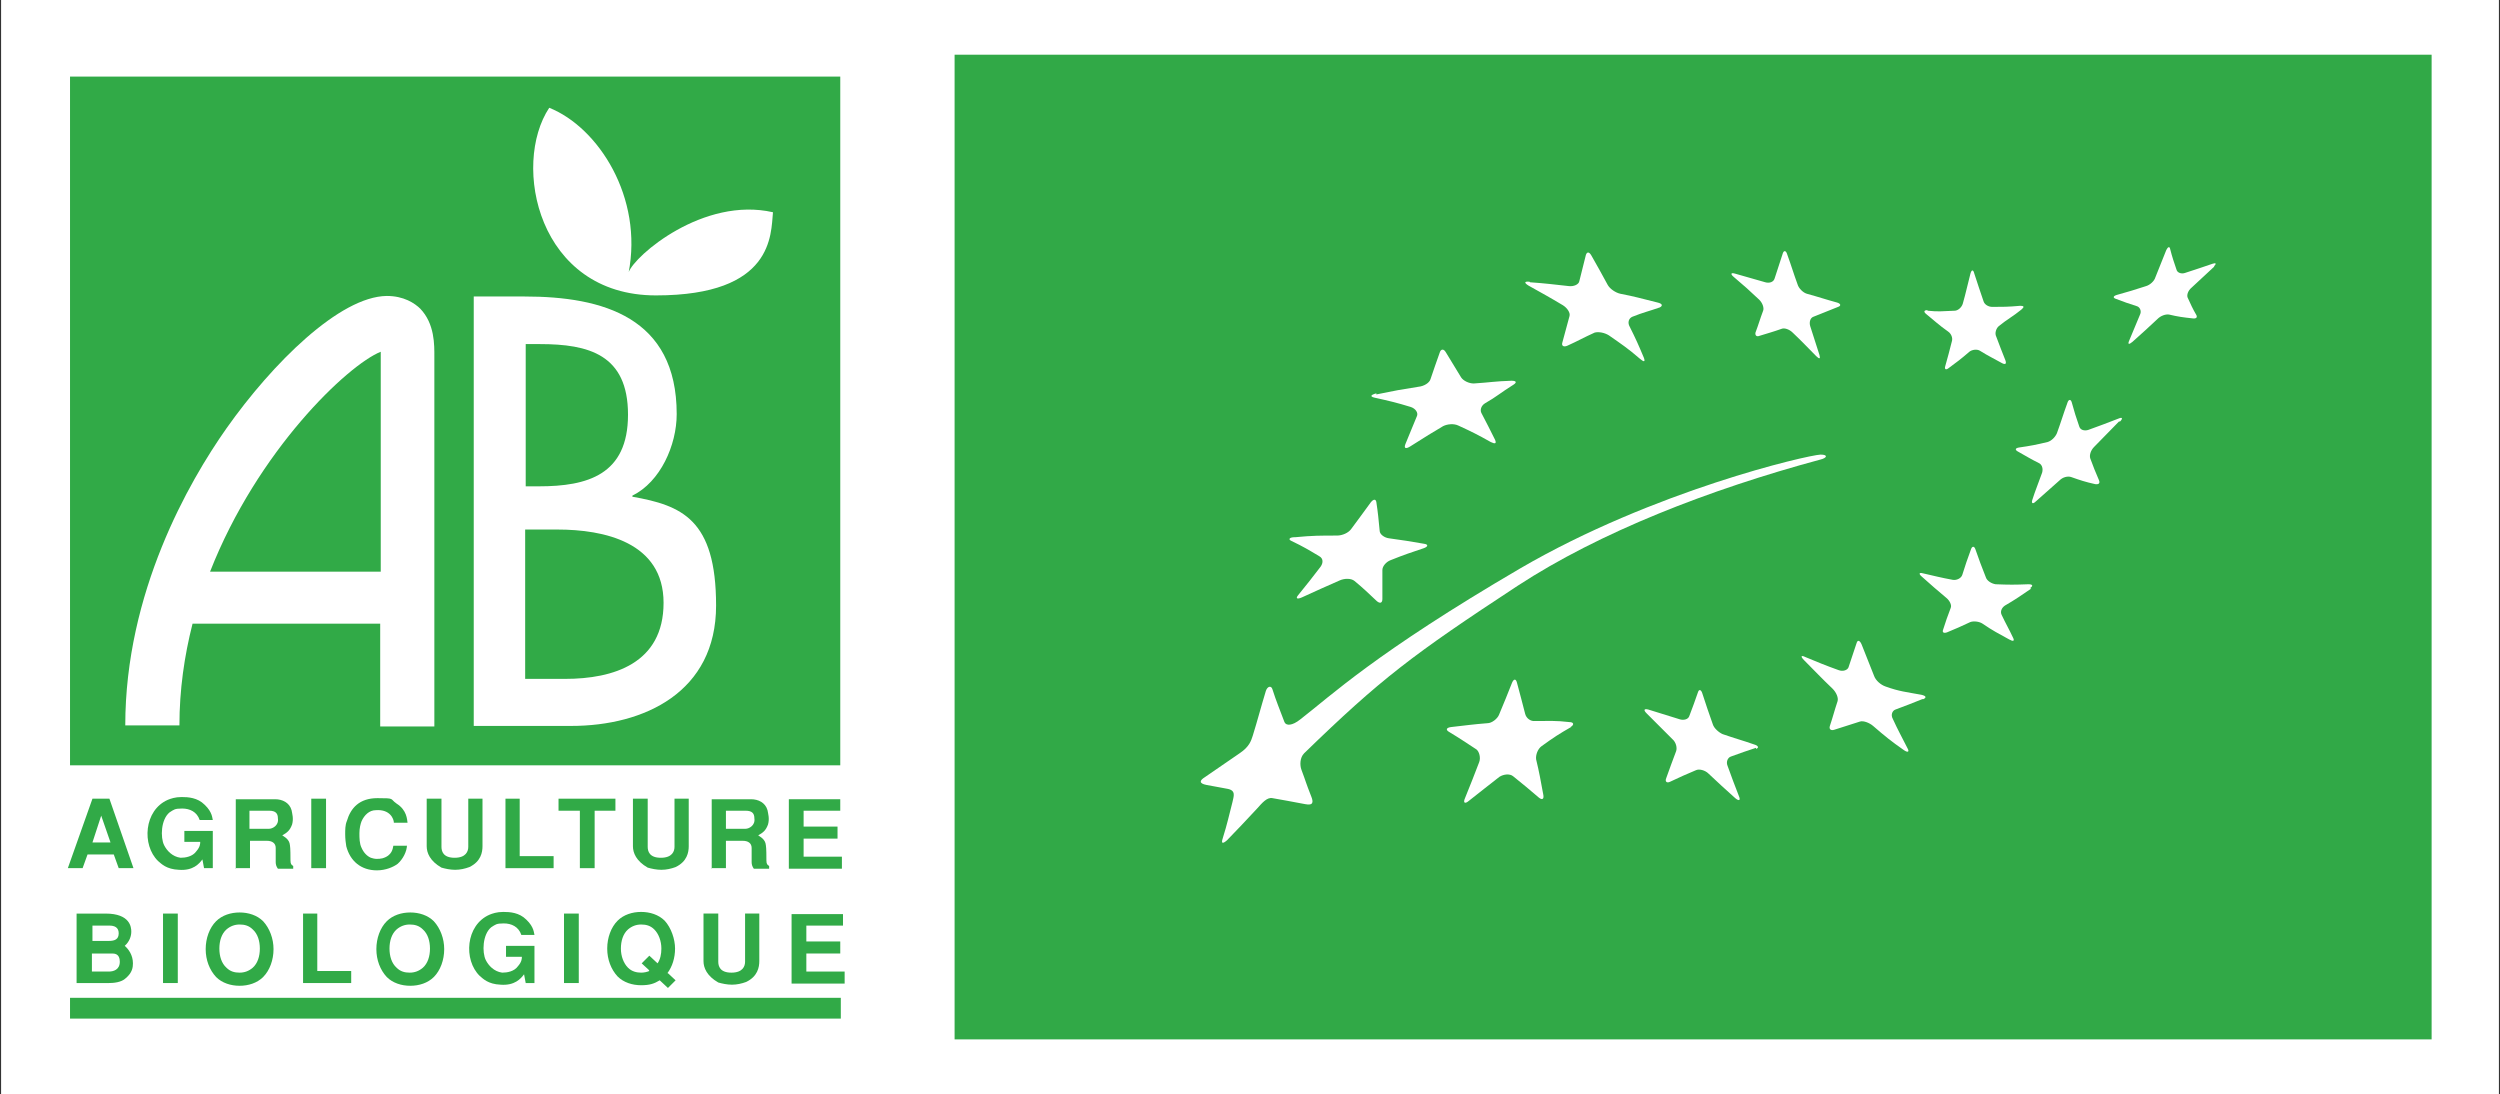 <?xml version="1.0" encoding="UTF-8"?>
<svg xmlns="http://www.w3.org/2000/svg" version="1.1" viewBox="0 0 457 200">
  <rect x="0" y="0" width="457" height="200" fill="#333333" stroke="none"/>
  <!-- Generator: Adobe Illustrator 29.2.0, SVG Export Plug-In . SVG Version: 2.1.0 Build 108)  -->
  <defs>
    <style>
      .st0 {
        fill: #31aa47;
      }

      .st1 {
        fill: #fff;
      }

      .st2 {
        fill: #31a947;
      }

      .st3 {
        fill: none;
        stroke: #31aa47;
        stroke-width: 4.2px;
      }

      .st4 {
        display: none;
      }

      .st5 {
        fill: #a3d20d;
      }
    </style>
  </defs>
  <g id="Calque_1" class="st4">
    <rect class="st5" width="300" height="200"/>
    <path class="st1" d="M116.8,46.2c3.2.3,4.8.4,7.9.8,1,0,2-.3,2.2-1,.5-2.1.8-3.2,1.4-5.3.2-.7.7-.6,1.1,0,1.4,2.4,2.1,3.6,3.4,6,.4.8,1.6,1.5,2.6,1.7,2.9.6,4,.9,7.6,1.8,1,.3,1.1.7.4,1-2.2.8-3.3,1-5.6,1.9-.7.3-1,1.2-.6,2,1.2,2.4,1.8,3.7,2.9,6.3.4.8,0,.9-.8.2-2.5-2.2-3.7-3-6.3-4.8-.9-.6-2.2-.8-2.9-.5-2.2,1-3.3,1.6-5.6,2.6-.7.3-1.2,0-1-.6.6-2.1.9-3.3,1.4-5.3.2-.7-.4-1.7-1.3-2.2-2.8-1.7-4.2-2.5-7-4-.9-.5-.8-.8.2-.8"/>
    <path class="st1" d="M85.6,69c3.8-.8,5-1,8.6-1.5,1.1-.2,2.2-.8,2.4-1.5.8-2.2,1.2-3.3,1.9-5.5.3-.7.8-.7,1.2,0,1.2,2,1.9,3.1,3.1,5.2.4.7,1.6,1.3,2.6,1.2,3.4-.2,4.2-.4,7.6-.6,1,0,1.1.3.4.8-2.6,1.7-3.4,2.4-5.8,3.8-.7.5-1.1,1.3-.7,2,1.1,2.1,1.7,3.2,2.8,5.4.4.7,0,.9-.9.4-2.6-1.5-3.9-2.1-6.5-3.3-.9-.4-2.3-.3-3.1,0-2.5,1.5-3.3,2-6.6,4.1-.9.6-1.4.5-1-.4,1.1-2.8,1.4-3.4,2.3-5.6.3-.7-.3-1.6-1.2-1.9-2.9-.9-4.4-1.3-7.4-1.9-1-.2-.8-.6.3-.8"/>
    <path class="st1" d="M69.1,98c3.5-.3,5.2-.4,8.4-.4s2.3-.6,2.9-1.3c1.6-2.2,2.4-3.3,4-5.5.5-.7,1-.7,1.1,0,.3,2.3.4,3.4.7,5.7,0,.7.9,1.4,1.9,1.6,3.3.5,3.8.5,7.1,1.2.9.2.9.6,0,.9-2.7.9-4,1.4-6.8,2.4-.9.3-1.7,1.3-1.7,2v5.9c0,.8-.5,1-1.1.4-1.8-1.7-2.7-2.5-4.5-4.1-.6-.5-2-.6-2.9-.2-3,1.3-4.6,2-7.7,3.5-1,.5-1.4.3-.8-.5,1.8-2.3,2.8-3.5,4.6-5.7.6-.7.5-1.7-.2-2.2-2.2-1.3-3.3-2-5.7-3.1-.8-.4-.5-.7.6-.8"/>
    <path class="st1" d="M125.1,136.6c-2.3,1.3-3.5,2.2-6,3.9-.8.6-1.3,1.8-1.1,2.6.6,2.7.9,4.1,1.5,7.1.2,1-.2,1.3-.9.7-2.1-1.8-3.1-2.6-5.2-4.3-.7-.5-1.9-.5-2.7.2-2.5,1.9-3.7,2.9-6.2,4.9-.8.7-1.2.4-.8-.6,1.2-3,1.8-4.5,2.9-7.3.4-.9,0-2.1-.6-2.6-2.2-1.5-3.3-2.2-5.5-3.5-.7-.4-.5-.9.4-1,2.9-.4,4.4-.5,7.3-.8.9,0,2-.8,2.3-1.7,1.1-2.7,1.7-4,2.7-6.6.3-.8.8-.8,1,0,.7,2.5,1,3.7,1.7,6.3.2.8,1.1,1.5,2,1.5,2.8,0,4.2-.1,7,.2.9,0,1,.6.2,1"/>
    <path class="st1" d="M162.8,140.8c-2,.7-3,1-5.1,1.8-.7.2-1,1.1-.7,1.9.9,2.5,1.4,3.7,2.3,6.2.3.8,0,1-.8.3-2.2-2-3.3-3-5.4-5-.7-.7-1.8-1-2.5-.7-2.1.9-3.1,1.3-5.3,2.3-.7.3-1.1,0-.8-.8.8-2.3,1.2-3.3,2-5.5.3-.7,0-1.8-.8-2.5l-5.2-5.2c-.7-.7-.5-1,.3-.8,2.6.8,3.8,1.2,6.4,2,.8.3,1.7,0,1.9-.7.7-2,1.1-3,1.8-4.9.2-.6.6-.5.9.3.8,2.5,1.2,3.7,2.1,6.2.3.8,1.2,1.7,2,2,2.6.8,3.8,1.3,6.4,2.1.8.3,1,.7.3.9"/>
    <path class="st1" d="M196.6,130.8c-2.3.9-3.3,1.3-5.5,2.2-.7.3-1,1.1-.6,1.9,1.2,2.4,1.7,3.6,3,5.9.4.8,0,.9-.8.3-2.6-1.8-3.8-2.7-6.2-4.9-.8-.7-2-1.1-2.7-.9-2.1.7-3.1,1-5.2,1.7-.7.2-1.1-.1-.9-.8.6-2,.9-3,1.6-5,.2-.7-.3-1.8-1-2.5-2.3-2.3-3.5-3.4-5.7-5.7-.7-.8-.6-1.1.2-.7,2.7,1.1,4,1.6,6.7,2.7.9.3,1.8,0,2-.5.6-2,1-3,1.7-5,.2-.6.6-.5,1,.4,1,2.6,1.5,3.9,2.6,6.5.3.8,1.4,1.8,2.3,2.1,2.8.9,4.3,1.1,7.2,1.7.9.2,1.1.6.4.8"/>
    <path class="st1" d="M218.6,108.4c-2.1,1.5-3.2,2.2-5.3,3.5-.7.4-1,1.3-.7,1.9.9,1.9,1.4,2.8,2.4,4.7.3.6,0,.8-.7.4-2.2-1.2-3.3-1.8-5.4-3.2-.7-.5-1.8-.6-2.4-.3-1.9.9-2.9,1.3-4.8,2.1-.6.3-1,0-.8-.6.6-1.7.9-2.6,1.5-4.4.2-.6-.2-1.5-.8-2-2.1-1.6-3.1-2.6-5-4.3-.6-.6-.5-.9.2-.7,2.4.6,3.6.9,6.1,1.3.8,0,1.7-.3,1.9-1,.7-2.1,1-3.1,1.8-5.2.2-.7.6-.6.9,0,.8,2.3,1.3,3.4,2.1,5.6.3.7,1.2,1.4,2,1.4,2.6,0,3.9,0,6.7,0,.9,0,1,.3.3.8"/>
    <path class="st1" d="M236.5,74.4c-2.1,2.2-3.1,3.2-5.2,5.3-.7.7-1,1.7-.8,2.3.7,1.8,1.1,2.7,1.8,4.4.2.6,0,.9-.8.7-2-.5-3-.8-4.9-1.5-.6-.2-1.7,0-2.3.7-2,1.8-3,2.7-4.8,4.3-.6.5-.9.4-.7-.3.7-2.1,1.2-3.3,2-5.5.3-.7,0-1.6-.6-1.9-1.8-.9-2.7-1.4-4.5-2.4-.6-.3-.4-.7.3-.8,2.3-.4,3.4-.6,5.8-1.2.8-.2,1.6-1,1.9-1.8.8-2.4,1.3-3.6,2.1-6.1.3-.8.7-.9.9-.3.6,2.1.9,3.1,1.5,5,.2.6,1,.9,1.8.7,2.4-.8,3.7-1.3,6.2-2.4.8-.3.9,0,.3.7"/>
    <path class="st1" d="M197.6,52c2.1.2,2.9,0,5.4,0,.7,0,1.5-.6,1.7-1.4.6-2.3.9-3.6,1.6-6.1.2-.8.6-.9.8,0,.7,2.3,1.1,3.4,1.8,5.6.2.7,1,1.1,1.8,1.1,2,0,3.2,0,5.7-.2.7,0,.9.3.3.8-1.8,1.4-2.8,1.9-4.5,3.3-.6.5-.8,1.5-.6,2.2.7,2,1.1,3,1.9,4.9.3.6,0,.9-.6.6-1.8-1-2.7-1.5-4.5-2.6-.6-.4-1.5-.3-2.1.2-1.7,1.4-2.5,2.1-4.2,3.4-.5.4-.8.2-.7-.5.5-1.9.8-2.9,1.4-5,.2-.7-.2-1.5-.7-2-1.9-1.3-2.7-2.1-4.5-3.6-.6-.5-.5-.8.2-.8"/>
    <path class="st1" d="M158.4,44.4c2.5.7,3.7,1.1,6.2,1.8.8.2,1.6,0,1.8-.7.7-2,1-3,1.7-5.1.2-.7.6-.6.9.2.8,2.5,1.3,3.7,2.1,6.1.3.8,1.1,1.6,1.9,1.9,2.5.7,3.7,1.1,6.2,1.8.8.2.9.6.3.9-2,.8-3,1.2-4.9,2-.6.2-.9,1.1-.7,1.8.7,2.4,1.1,3.5,1.8,5.8.2.8,0,.9-.7.2-1.9-1.9-2.8-2.9-4.7-4.8-.6-.6-1.7-1-2.3-.8-1.9.6-2.8.9-4.6,1.5-.6.2-.9,0-.7-.7.6-1.7.9-2.6,1.6-4.4.2-.6-.2-1.6-.8-2.2-2-1.9-3.1-2.8-5.2-4.7-.7-.6-.6-.9.2-.7"/>
    <path class="st1" d="M255.9,43c-1.8,1.6-2.8,2.5-4.7,4.3-.6.6-1,1.5-.8,1.9.7,1.5,1,2.2,1.7,3.6.2.4,0,.8-.7.7-1.9-.2-2.9-.4-4.8-.8-.6,0-1.7.3-2.3.9-2,1.9-3,2.8-5.1,4.7-.7.6-1,.5-.7-.2.9-2.1,1.4-3.2,2.2-5.4.3-.7,0-1.4-.5-1.6-1.8-.6-2.7-.9-4.5-1.6-.6-.2-.4-.6.4-.8,2.4-.7,3.5-1,5.9-1.8.8-.2,1.6-1,1.9-1.7.9-2.2,1.3-3.3,2.2-5.5.3-.7.7-.8.8-.2.5,1.8.8,2.7,1.3,4.3.2.5.9.8,1.7.5,2.3-.8,3.5-1.1,5.7-1.9.7-.2.8,0,.2.5"/>
    <path class="st1" d="M175.9,82.2c1.3-.4,1.5-1,0-.9-2.7,0-33.9,7.3-61,23.1-29.5,17.2-38.4,25.7-44.7,30.6-1.7,1.3-2.9,1.3-3.2.5-1-2.7-1.6-4.2-2.5-6.7-.2-.8-1-.7-1.3.4-1.1,3.6-1.6,5.9-2.7,9.1-.3,1.1-.7,2.2-2.7,3.6-3.9,2.7-4.7,3.2-7.1,4.9-.9.6-1.3,1.2.4,1.6,1.7.3,2,.4,4.3.8,1.8.3,1.2,1.6,1,2.6-.7,3-1.1,4.3-2,7.4-.3,1,0,1.2.9.3,2.6-2.7,3.4-3.6,6.1-6.4,1-1.1,2-2.3,3.1-2.1,2.7.5,3,.6,6.7,1.3,1.7.3,1.6-.4,1.2-1.5-1.3-3.2-1-2.7-2-5.4-.3-.9-.4-2.4.6-3.4,15.5-15.1,21.9-20,43.3-33.9,16.7-10.9,38.9-19.6,61.6-25.7"/>
    <rect class="st1" x="-169.9" y="-.3" width="165.7" height="200"/>
    <line class="st3" x1="-165.4" y1="193.4" x2="-8.8" y2="193.4"/>
    <path class="st0" d="M-159.1,154.2l1.9,5.5h-3.7l1.8-5.5ZM-157.4,150.9h-3.4l-5,14.1h3l1-2.8h5.3l1,2.8h3l-4.9-14.1Z"/>
    <path class="st0" d="M-142.2,157.4h5.8v7.6h-1.8l-.4-1.8c-.7.9-1.9,2.3-4.7,2.1-2.6-.1-3.5-1.2-4.2-1.8-3.3-3.2-2.9-10.4,1.9-12.4.6-.3,1.5-.5,2.7-.5s3.2.1,4.7,1.5c1.6,1.6,1.6,2.9,1.6,3.2h-2.7c-.5-1.7-2-2.3-3.5-2.3s-1.7.3-2.5.8c-1.8,1.5-1.9,5.1-1.1,6.7.6,1.2,1.6,2.4,3.3,2.5,1,0,2.4-.2,3.3-1.3.8-.9.8-1.6.8-1.9h-3.3v-2.4Z"/>
    <path class="st0" d="M-128.9,153.3h4c1.3,0,1.8.6,1.8,1.6.2,1.4-1.1,2.1-1.7,2.1h-4v-3.7ZM-131.8,164.9h3v-5.6h3.5c1,0,1.7.5,1.8,1.4,0,1,0,2.1,0,2.8,0,.5.2.9.4,1.3h3.2v-.5c-.3-.2-.6-.4-.6-1.2,0-.7,0-2.6-.1-3.1-.2-1.3-1.1-1.6-1.6-2,1-.6,1.6-1,1.9-2.2.4-1.2,0-2.2-.1-2.8-.4-1.5-1.9-2.2-3.3-2.2h-8v14.1Z"/>
    <path class="st0" d="M-113.4,164.9h-3v-14.1h3v14.1Z"/>
    <path class="st0" d="M-96.9,160.1c0,1.4-.8,3-1.9,3.9-.8.7-2.5,1.3-4.2,1.4-3.2,0-5.4-1.9-6.2-4.9-.2-.7-.3-1.5-.3-2.5s0-1.9.3-2.7c.8-2.6,2.5-4.7,6.3-4.7s2.5.1,3.9,1.1c2.1,1.4,2.2,3.2,2.2,3.9h-2.8c0-.8-.7-2.8-3.6-2.6-1.3,0-2.4,1-2.9,2.2-.2.5-.4,1.4-.5,2.4,0,1,0,2.1.5,3,.5,1,1.1,1.6,1.9,2,.4.2.7.2,1.2.2.4,0,.8,0,1.2-.2,2-.6,2.1-2,2.2-2.6h2.8Z"/>
    <path class="st0" d="M-81.6,150.9v9.7c0,1.2-.3,3.1-2.7,4.2-.9.4-1.9.6-2.9.6s-2-.2-2.8-.5c-2.4-1.3-3-3-3-4.3v-9.7h3v9.7c0,.9.3,2.3,2.7,2.3s2.8-1.4,2.8-2.3v-9.7h3Z"/>
    <path class="st0" d="M-74.1,150.9v11.7h6.9v2.4h-9.8v-14.1h3Z"/>
    <path class="st0" d="M-54.6,150.9v2.4h-4.2v11.7h-3v-11.7h-4.4v-2.4h11.5Z"/>
    <path class="st0" d="M-39.8,150.9v9.7c0,1.2-.3,3.1-2.7,4.2-.9.4-1.9.6-2.9.6s-2-.2-2.8-.5c-2.4-1.3-3-3-3-4.3v-9.7h3v9.7c0,.9.3,2.3,2.7,2.3s2.8-1.4,2.8-2.3v-9.7h3Z"/>
    <path class="st0" d="M-32.2,153.3h4c1.3,0,1.8.6,1.8,1.6.2,1.4-1.1,2.1-1.7,2.1h-4v-3.7ZM-35.2,164.9h3v-5.6h3.5c1,0,1.7.5,1.8,1.4,0,1,0,2.1,0,2.8,0,.5.2.9.4,1.3h3.2v-.5c-.3-.2-.6-.4-.6-1.2,0-.7,0-2.6-.1-3.1-.2-1.3-1.1-1.6-1.6-2,1-.6,1.6-1,1.9-2.2.4-1.2,0-2.2-.1-2.8-.4-1.5-1.9-2.2-3.3-2.2h-8v14.1Z"/>
    <path class="st0" d="M-8.9,150.9v2.4h-7.4v3.2h6.9v2.4h-6.9v3.6h7.8v2.4h-10.7v-14.1h10.4Z"/>
    <path class="st0" d="M-161,176.6h3.5c1,0,1.8.4,1.8,1.6s-.7,1.6-2,1.6h-3.4v-3.2ZM-163.9,188.3h6.5c.9,0,2.5-.1,3.5-1,1.3-1.1,1.5-2.2,1.5-3,0-1.7-.9-2.9-1.7-3.5,1-.8,1.4-2.1,1.4-2.9s-.3-3.7-5.2-3.7h-5.9v14.1ZM-161,182.2h4c.6,0,1.7,0,1.7,1.7s-1.3,2-2.2,2h-3.5v-3.6Z"/>
    <path class="st0" d="M-143.5,188.3h-3v-14.1h3v14.1Z"/>
    <path class="st0" d="M-130.9,186.2c-.9,0-1.9-.3-2.6-.9-.9-.8-1.4-2.4-1.4-3.9,0-1.5.5-3,1.4-3.9.7-.7,1.7-.9,2.6-.9s1.9.3,2.6.9c.9.8,1.4,2.4,1.4,3.9,0,1.5-.5,3-1.4,3.9-.7.7-1.7.9-2.6.9ZM-124,181.3c0-2.1-.8-4.2-2.1-5.6-1.2-1.2-3-1.8-4.8-1.8s-3.6.5-4.8,1.8c-1.3,1.4-2.1,3.5-2.1,5.6s.8,4.2,2.1,5.6c1.2,1.2,3,1.8,4.8,1.8s3.6-.5,4.8-1.8c1.3-1.4,2.1-3.5,2.1-5.6Z"/>
    <path class="st0" d="M-115.2,174.2v11.7h6.9v2.4h-9.8v-14.1h3Z"/>
    <path class="st0" d="M-96.4,186.2c-.9,0-1.9-.3-2.6-.9-.9-.8-1.4-2.4-1.4-3.9,0-1.5.5-3,1.4-3.9.7-.7,1.7-.9,2.6-.9s1.9.3,2.6.9c.9.8,1.4,2.4,1.4,3.9,0,1.5-.5,3-1.4,3.9-.7.7-1.7.9-2.6.9ZM-89.4,181.3c0-2.1-.8-4.2-2.1-5.6-1.2-1.2-3-1.8-4.8-1.8s-3.6.5-4.8,1.8c-1.3,1.4-2.1,3.5-2.1,5.6s.8,4.2,2.1,5.6c1.2,1.2,3,1.8,4.8,1.8s3.6-.5,4.8-1.8c1.3-1.4,2.1-3.5,2.1-5.6Z"/>
    <path class="st0" d="M-76.9,180.7h5.8v7.6h-1.8l-.4-1.8c-.7.9-1.9,2.3-4.7,2.1-2.6-.1-3.5-1.2-4.2-1.8-3.3-3.2-2.9-10.4,2-12.4.6-.3,1.5-.5,2.7-.5s3.2.1,4.7,1.5c1.6,1.6,1.6,2.9,1.6,3.2h-2.7c-.5-1.7-2-2.3-3.5-2.3s-1.7.3-2.5.8c-1.8,1.5-1.9,5.1-1.1,6.7.6,1.2,1.6,2.4,3.3,2.5,1,0,2.4-.3,3.3-1.3.8-.9.8-1.6.8-1.9h-3.3v-2.4Z"/>
    <path class="st0" d="M-62,188.3h-3v-14.1h3v14.1Z"/>
    <path class="st0" d="M-47.7,185.8c-.5.3-1.1.3-1.7.3-.9,0-1.9-.3-2.6-.9-.9-.8-1.4-2.4-1.4-3.9,0-1.5.5-3,1.4-3.9.7-.7,1.7-.9,2.6-.9s1.9.3,2.6.9c.9.8,1.4,2.4,1.4,3.9,0,1.1-.3,2.2-.8,3l-1.6-1.5-1.5,1.6,1.5,1.4ZM-44,186.3c1-1.3,1.6-3.1,1.6-5s-.8-4.2-2.1-5.6c-1.2-1.2-3-1.8-4.8-1.8s-3.6.5-4.8,1.8c-1.3,1.4-2.1,3.5-2.1,5.6s.8,4.2,2.1,5.6c1.2,1.2,3,1.8,4.8,1.8s2.6-.3,3.7-.9l1.7,1.5,1.5-1.6-1.6-1.4Z"/>
    <path class="st0" d="M-25.3,174.2v9.7c0,1.2-.3,3.1-2.7,4.2-.9.4-1.9.6-2.9.6s-2-.2-2.8-.5c-2.4-1.3-3-3-3-4.3v-9.7h3v9.7c0,.9.3,2.3,2.7,2.3s2.8-1.4,2.8-2.3v-9.7h3Z"/>
    <path class="st0" d="M-8.4,174.2v2.4h-7.4v3.2h6.9v2.4h-6.9v3.6h7.8v2.4h-10.7v-14.1h10.4Z"/>
    <rect class="st0" x="-165.4" y="4.2" width="156.5" height="139.9"/>
    <path class="st1" d="M-72.8,58.5h2.9c9.9,0,17.9,2.1,17.9,14.4s-8.2,14.6-18.2,14.6h-2.7v-29ZM-72.8,96.1h6.5c9.4,0,21.6,2.6,21.6,14.9s-10.2,15.4-20,15.4h-8.1v-30.3ZM-83.4,136.1h19.8c14.9,0,29.4-6.9,29.4-24.4s-7-20.3-17-22.2v-.2c5.7-2.8,9-10.2,9-16.6,0-19.7-15-23.9-30.9-23.9h-10.3v87.3Z"/>
    <path class="st1" d="M-94.2,51.4c-1.2-1.2-3.4-2.7-6.9-2.6-9.6.2-23.2,13.6-32.5,26.9-7.7,10.9-20.5,33.3-20.5,60.3h11c0-7.2,1-14.1,2.7-20.7h38.1v20.9h11s0-74.8,0-75.1c0-2.3.1-6.7-2.9-9.7ZM-136.9,104.7c9.7-24.7,28-42,34.7-44.6,0,.3,0,44.6,0,44.6h-34.7Z"/>
    <path class="st1" d="M-51.9,44c3-15.3-6.1-29.5-16.1-33.5-7.7,11.6-2.3,38.1,21.7,38.1s23.4-12.5,23.8-16.8c-14.2-3.2-28.1,8.7-29.3,12.2Z"/>
  </g>
  <g id="Calque_2">
    <rect class="st1" x=".2" width="456.6" height="200"/>
    <g>
      <rect class="st2" x="174.5" y="10" width="270" height="180"/>
      <path class="st1" d="M279.7,51.6c2.9.2,4.3.4,7.1.7.9.1,1.8-.3,1.9-.9.5-1.9.7-2.9,1.2-4.8.2-.6.6-.6,1,.1,1.2,2.1,1.8,3.2,3,5.4.4.7,1.4,1.4,2.3,1.6,2.6.5,3.6.8,6.8,1.6.9.2,1,.6.4.9-2,.7-3,.9-5,1.7-.7.3-.9,1.1-.5,1.8,1.1,2.2,1.6,3.3,2.6,5.7.3.8,0,.8-.7.2-2.2-1.9-3.4-2.7-5.7-4.3-.8-.5-1.9-.7-2.6-.5-2,.9-3,1.5-5,2.4-.7.3-1.1,0-.9-.6.5-1.9.8-2.9,1.3-4.8.2-.6-.4-1.5-1.2-2-2.5-1.5-3.8-2.2-6.3-3.6-.8-.5-.8-.8.2-.7"/>
      <path class="st1" d="M251.6,72.1c3.4-.7,4.5-.9,7.7-1.4,1-.1,2-.7,2.2-1.4.7-2,1-3,1.7-4.9.2-.6.7-.7,1.1,0,1.1,1.8,1.7,2.8,2.8,4.6.4.6,1.4,1.1,2.3,1.1,3.1-.2,3.8-.4,6.9-.5.9,0,1,.3.4.7-2.4,1.5-3.1,2.2-5.2,3.4-.7.4-1,1.2-.7,1.8,1,1.9,1.5,2.9,2.5,4.9.3.7,0,.8-.8.4-2.3-1.3-3.5-1.9-5.9-3-.8-.4-2-.3-2.8.1-2.2,1.3-3,1.8-6,3.7-.8.5-1.2.4-.9-.4,1-2.5,1.3-3.1,2.1-5.1.3-.6-.2-1.4-1.1-1.7-2.6-.8-3.9-1.1-6.6-1.7-.9-.2-.8-.5.3-.8"/>
      <path class="st1" d="M236.8,98.2c3.1-.3,4.6-.3,7.6-.3,1,0,2.1-.5,2.6-1.2,1.5-2,2.2-3,3.6-4.9.5-.6.9-.6,1,0,.3,2,.4,3.1.6,5.2,0,.7.9,1.3,1.7,1.4,3,.4,3.4.5,6.4,1,.8.1.8.5,0,.8-2.4.8-3.6,1.2-6.1,2.2-.8.3-1.5,1.1-1.5,1.8,0,2.1,0,3.2,0,5.3,0,.7-.4.9-1,.4-1.6-1.5-2.4-2.3-4.1-3.7-.6-.5-1.8-.5-2.7-.1-2.7,1.2-4.1,1.8-6.9,3.1-.9.4-1.2.2-.7-.4,1.7-2.1,2.5-3.1,4.1-5.2.5-.7.5-1.5-.2-1.9-2-1.2-3-1.8-5.1-2.8-.7-.3-.4-.7.6-.7"/>
      <path class="st1" d="M287.2,132.9c-2.1,1.2-3.2,1.9-5.4,3.5-.7.5-1.1,1.6-1,2.4.6,2.5.8,3.7,1.3,6.4.2.9-.2,1.1-.8.6-1.9-1.6-2.8-2.4-4.7-3.9-.6-.5-1.7-.4-2.5.1-2.2,1.7-3.3,2.6-5.6,4.4-.7.6-1.1.4-.7-.5,1.1-2.7,1.6-4,2.6-6.6.3-.8,0-1.9-.5-2.3-2-1.3-3-2-5-3.2-.7-.4-.5-.8.4-.9,2.7-.3,4-.5,6.6-.7.8,0,1.8-.8,2.1-1.5,1-2.4,1.5-3.6,2.4-5.9.3-.7.7-.8.9,0,.6,2.2.9,3.4,1.5,5.7.2.8,1,1.4,1.8,1.3,2.5,0,3.8-.1,6.3.2.8,0,.9.5.2.9"/>
      <path class="st1" d="M321,136.7c-1.8.6-2.7.9-4.6,1.6-.6.2-.9,1-.6,1.7.8,2.2,1.2,3.3,2.1,5.6.3.7,0,.9-.7.3-2-1.8-3-2.7-4.9-4.5-.6-.6-1.7-.9-2.3-.6-1.9.8-2.8,1.2-4.7,2.1-.6.3-1,0-.7-.7.7-2,1.1-3,1.8-4.9.2-.6,0-1.6-.7-2.2-1.9-1.9-2.8-2.8-4.7-4.7-.6-.6-.5-.9.3-.7,2.3.7,3.5,1.1,5.8,1.8.7.2,1.5,0,1.7-.6.7-1.8,1-2.7,1.6-4.4.2-.6.6-.4.8.3.7,2.2,1.1,3.3,1.9,5.6.2.7,1.1,1.5,1.8,1.8,2.3.8,3.5,1.1,5.8,1.9.7.2.9.6.3.8"/>
      <path class="st1" d="M351.4,127.8c-2,.8-3,1.2-4.9,1.9-.6.2-.9,1-.5,1.7,1,2.2,1.6,3.2,2.7,5.4.4.7,0,.8-.7.3-2.3-1.6-3.4-2.5-5.6-4.4-.7-.6-1.8-1-2.4-.8-1.9.6-2.8.9-4.7,1.5-.6.2-1-.1-.8-.7.6-1.8.8-2.7,1.4-4.5.2-.6-.2-1.6-.9-2.3-2.1-2-3.1-3.1-5.2-5.2-.7-.7-.6-1,.2-.6,2.4,1,3.6,1.5,6.1,2.4.8.3,1.6,0,1.8-.5.6-1.8.9-2.7,1.5-4.5.2-.6.6-.4.9.3.9,2.3,1.4,3.5,2.3,5.8.3.8,1.2,1.6,2.1,1.9,2.5.9,3.8,1,6.5,1.5.9.2,1,.5.4.8"/>
      <path class="st1" d="M371.3,107.6c-1.9,1.3-2.9,2-4.8,3.1-.6.4-.9,1.1-.6,1.7.8,1.7,1.3,2.5,2.1,4.2.3.6,0,.7-.7.3-2-1.1-3-1.6-4.9-2.9-.6-.4-1.6-.5-2.2-.3-1.7.8-2.6,1.2-4.3,1.9-.6.2-.9,0-.7-.5.5-1.6.8-2.4,1.4-4,.2-.5-.2-1.3-.8-1.8-1.8-1.5-2.7-2.3-4.5-3.9-.6-.5-.5-.8.2-.6,2.2.5,3.3.8,5.5,1.2.7.1,1.5-.3,1.7-.9.6-1.9.9-2.8,1.6-4.7.2-.6.6-.6.8,0,.7,2,1.1,3.1,1.9,5.1.2.7,1.1,1.2,1.8,1.3,2.4.1,3.5.1,6,0,.8,0,.9.3.3.7"/>
      <path class="st1" d="M387.4,77c-1.9,1.9-2.8,2.9-4.6,4.7-.6.6-.9,1.5-.7,2.1.6,1.6.9,2.4,1.6,4,.2.5,0,.8-.7.7-1.8-.4-2.7-.7-4.4-1.3-.6-.2-1.5,0-2.1.6-1.8,1.6-2.7,2.4-4.4,3.9-.5.5-.8.3-.6-.3.6-1.9,1.1-3,1.8-5,.2-.7,0-1.4-.5-1.7-1.6-.8-2.4-1.3-4-2.2-.5-.3-.4-.6.3-.7,2.1-.3,3.1-.5,5.2-1,.7-.2,1.4-.9,1.7-1.6.8-2.2,1.1-3.3,1.9-5.5.2-.7.6-.8.8-.2.5,1.8.8,2.8,1.4,4.5.2.6.9.8,1.6.6,2.2-.8,3.3-1.2,5.6-2.1.7-.3.8,0,.2.6"/>
      <path class="st1" d="M352.4,56.8c1.9.2,2.6.1,4.9,0,.6,0,1.3-.6,1.5-1.3.6-2.1.8-3.2,1.4-5.5.2-.7.5-.8.7,0,.7,2.1,1,3.1,1.7,5.1.2.6.9,1,1.6,1,1.8,0,2.9,0,5.1-.2.7,0,.8.2.2.7-1.6,1.3-2.5,1.7-4.1,3-.5.4-.8,1.3-.5,1.9.7,1.8,1,2.7,1.7,4.4.2.6,0,.8-.6.5-1.6-.9-2.5-1.3-4.1-2.3-.5-.3-1.4-.2-1.9.2-1.5,1.3-2.3,1.9-3.8,3-.5.4-.8.2-.6-.4.5-1.7.7-2.6,1.2-4.5.2-.6-.1-1.4-.7-1.8-1.7-1.2-2.4-1.9-4-3.2-.5-.4-.4-.7.2-.7"/>
      <path class="st1" d="M317.1,50c2.2.6,3.4,1,5.6,1.6.7.2,1.5,0,1.7-.7.6-1.8.9-2.7,1.5-4.6.2-.6.6-.5.8.2.8,2.2,1.1,3.3,1.9,5.5.2.7,1,1.5,1.7,1.7,2.2.6,3.3,1,5.5,1.6.7.2.8.6.2.8-1.8.7-2.7,1.1-4.5,1.8-.6.2-.8,1-.6,1.7.7,2.1,1,3.2,1.7,5.3.2.7,0,.8-.6.2-1.7-1.7-2.5-2.6-4.3-4.3-.6-.6-1.5-.9-2-.7-1.7.6-2.5.8-4.1,1.3-.5.2-.8-.1-.7-.6.6-1.6.8-2.4,1.4-4,.2-.5-.1-1.4-.7-2-1.8-1.7-2.8-2.6-4.7-4.2-.6-.5-.5-.8.2-.6"/>
      <path class="st1" d="M404.8,48.7c-1.6,1.5-2.5,2.3-4.2,3.9-.6.5-.9,1.3-.7,1.8.6,1.3.9,2,1.6,3.2.2.4,0,.7-.7.6-1.8-.2-2.6-.3-4.3-.7-.6-.1-1.5.2-2.1.8-1.8,1.7-2.7,2.5-4.6,4.2-.6.5-.9.5-.6-.2.8-1.9,1.2-2.9,2-4.8.3-.6,0-1.3-.5-1.5-1.6-.5-2.4-.8-4-1.4-.5-.2-.4-.5.3-.7,2.1-.6,3.2-.9,5.3-1.6.7-.2,1.5-.9,1.7-1.6.8-2,1.2-3,2-5,.3-.6.6-.7.7-.2.4,1.6.7,2.4,1.2,3.9.2.5.9.7,1.5.5,2.1-.7,3.1-1,5.1-1.7.6-.2.7,0,.2.5"/>
      <path class="st1" d="M332.8,84c1.2-.3,1.4-.9,0-.9-2.4.1-30.5,6.6-54.9,20.8-26.5,15.5-34.5,23.2-40.2,27.6-1.5,1.2-2.6,1.2-2.9.5-.9-2.4-1.5-3.8-2.2-6-.2-.7-.9-.6-1.2.3-1,3.3-1.5,5.3-2.4,8.2-.3.9-.6,2-2.4,3.2-3.5,2.4-4.2,2.9-6.4,4.4-.8.5-1.2,1.1.4,1.4,1.5.3,1.8.3,3.8.7,1.6.3,1.1,1.4.9,2.4-.7,2.7-.9,3.8-1.8,6.7-.3.9,0,1,.8.3,2.3-2.4,3.1-3.2,5.5-5.8.9-1,1.8-2.1,2.8-1.9,2.4.4,2.7.5,6,1.1,1.5.3,1.5-.4,1.1-1.4-1.1-2.8-.9-2.5-1.8-4.9-.3-.8-.3-2.2.5-3,14-13.6,19.8-18,39-30.6,15-9.8,35-17.6,55.4-23.1Z"/>
    </g>
    <rect class="st1" x="8.8" y="10" width="149.2" height="180"/>
    <rect class="st0" x="12.8" y="182.4" width="140.9" height="3.8"/>
    <path class="st0" d="M18.5,149.1l1.7,4.9h-3.3l1.6-4.9ZM20,146h-3.1l-4.5,12.7h2.7l.9-2.5h4.8l.9,2.5h2.7l-4.4-12.7Z"/>
    <path class="st0" d="M33.7,151.9h5.2v6.8h-1.6l-.3-1.6c-.6.8-1.7,2.1-4.3,1.9-2.3-.1-3.2-1.1-3.8-1.6-3-2.9-2.6-9.3,1.8-11.2.5-.2,1.3-.5,2.5-.5s2.9.1,4.2,1.4c1.5,1.4,1.4,2.6,1.5,2.8h-2.4c-.5-1.5-1.8-2.1-3.2-2.1s-1.5.2-2.3.7c-1.6,1.3-1.7,4.6-1,6,.5,1,1.5,2.1,3,2.3.9,0,2.2-.2,2.9-1.2.7-.8.7-1.4.7-1.7h-2.9v-2.2Z"/>
    <path class="st0" d="M45.6,148.2h3.6c1.2,0,1.6.5,1.6,1.4.2,1.3-1,1.9-1.6,1.9h-3.6v-3.3ZM43,158.7h2.7v-5h3.1c.9,0,1.6.4,1.6,1.3,0,.9,0,1.9,0,2.6,0,.4.1.8.4,1.2h2.8v-.5c-.3-.2-.5-.3-.5-1,0-.6,0-2.3-.1-2.8-.1-1.1-1-1.5-1.4-1.8.9-.5,1.4-.9,1.8-2,.3-1.1,0-2-.1-2.6-.4-1.4-1.7-2-3-2h-7.2v12.7Z"/>
    <path class="st0" d="M59.6,158.7h-2.7v-12.7h2.7v12.7Z"/>
    <path class="st0" d="M74.4,154.4c0,1.3-.8,2.7-1.7,3.5-.8.6-2.2,1.2-3.8,1.2-2.9,0-4.9-1.7-5.6-4.4-.1-.6-.2-1.4-.2-2.2s0-1.7.3-2.4c.7-2.4,2.3-4.2,5.6-4.2s2.2.1,3.5,1c1.9,1.2,1.9,2.9,2,3.5h-2.5c0-.7-.7-2.5-3.3-2.3-1.2,0-2.1.9-2.6,2-.2.5-.4,1.3-.4,2.2,0,.9,0,1.9.4,2.7.4.9,1,1.5,1.7,1.8.3.1.7.2,1,.2.4,0,.7,0,1.1-.1,1.8-.5,1.9-1.8,2-2.3h2.5Z"/>
    <path class="st0" d="M88.2,146v8.7c0,1.1-.3,2.8-2.4,3.8-.8.3-1.7.5-2.6.5s-1.8-.2-2.5-.4c-2.1-1.2-2.7-2.7-2.7-3.9v-8.7h2.7v8.8c0,.8.3,2,2.4,2s2.5-1.2,2.5-2v-8.8h2.7Z"/>
    <path class="st0" d="M95,146v10.5h6.2v2.2h-8.8v-12.7h2.7Z"/>
    <path class="st0" d="M112.5,146v2.2h-3.8v10.5h-2.7v-10.5h-3.9v-2.2h10.4Z"/>
    <path class="st0" d="M125.9,146v8.7c0,1.1-.3,2.8-2.4,3.8-.8.3-1.7.5-2.6.5s-1.8-.2-2.5-.4c-2.1-1.2-2.7-2.7-2.7-3.9v-8.7h2.7v8.8c0,.8.3,2,2.4,2s2.5-1.2,2.5-2v-8.8h2.7Z"/>
    <path class="st0" d="M132.7,148.2h3.6c1.2,0,1.6.5,1.6,1.4.2,1.3-1,1.9-1.6,1.9h-3.6v-3.3ZM130,158.7h2.7v-5h3.1c.9,0,1.6.4,1.6,1.3,0,.9,0,1.9,0,2.6,0,.4.1.8.4,1.2h2.8v-.5c-.3-.2-.5-.3-.5-1,0-.6,0-2.3-.1-2.8-.1-1.1-1-1.5-1.4-1.8.9-.5,1.4-.9,1.8-2,.3-1.1,0-2-.1-2.6-.4-1.4-1.7-2-3-2h-7.2v12.7Z"/>
    <path class="st0" d="M153.6,146v2.2h-6.7v2.9h6.2v2.2h-6.2v3.3h7v2.2h-9.7v-12.7h9.4Z"/>
    <path class="st0" d="M16.8,169.2h3.2c.9,0,1.7.3,1.7,1.4s-.7,1.4-1.8,1.4h-3v-2.9ZM14.1,179.7h5.8c.8,0,2.3-.1,3.1-.9,1.2-1,1.3-2,1.3-2.7,0-1.5-.8-2.6-1.5-3.2.9-.8,1.2-1.8,1.2-2.6s-.2-3.3-4.7-3.3h-5.3v12.7ZM16.8,174.3h3.6c.5,0,1.5,0,1.5,1.5s-1.2,1.8-2,1.8h-3.1v-3.3Z"/>
    <path class="st0" d="M32.5,179.7h-2.7v-12.7h2.7v12.7Z"/>
    <path class="st0" d="M43.8,177.8c-.9,0-1.7-.2-2.4-.9-.9-.8-1.3-2.1-1.3-3.5,0-1.4.4-2.7,1.3-3.5.7-.6,1.5-.9,2.4-.9s1.7.2,2.4.9c.9.8,1.3,2.1,1.3,3.5,0,1.4-.4,2.7-1.3,3.5-.7.6-1.5.9-2.4.9ZM50,173.5c0-1.9-.7-3.8-1.9-5.1-1.1-1.1-2.7-1.6-4.3-1.6s-3.2.5-4.3,1.6c-1.2,1.2-1.9,3.1-1.9,5.1s.7,3.8,1.9,5.1c1.1,1.1,2.7,1.6,4.3,1.6s3.2-.5,4.3-1.6c1.2-1.2,1.9-3.1,1.9-5.1Z"/>
    <path class="st0" d="M58,167v10.5h6.2v2.2h-8.8v-12.7h2.7Z"/>
    <path class="st0" d="M74.9,177.8c-.9,0-1.7-.2-2.4-.9-.9-.8-1.3-2.1-1.3-3.5,0-1.4.4-2.7,1.3-3.5.7-.6,1.5-.9,2.4-.9s1.7.2,2.4.9c.9.8,1.3,2.1,1.3,3.5,0,1.4-.4,2.7-1.3,3.5-.7.6-1.5.9-2.4.9ZM81.2,173.5c0-1.9-.7-3.8-1.9-5.1-1.1-1.1-2.7-1.6-4.3-1.6s-3.2.5-4.3,1.6c-1.2,1.2-1.9,3.1-1.9,5.1s.7,3.8,1.9,5.1c1.1,1.1,2.7,1.6,4.3,1.6s3.2-.5,4.3-1.6c1.2-1.2,1.9-3.1,1.9-5.1Z"/>
    <path class="st0" d="M92.5,172.9h5.2v6.8h-1.6l-.3-1.6c-.6.8-1.7,2.1-4.3,1.9-2.3-.1-3.2-1.1-3.8-1.6-3-2.9-2.6-9.3,1.8-11.2.5-.2,1.3-.5,2.5-.5s2.9.1,4.2,1.4c1.5,1.4,1.4,2.6,1.5,2.8h-2.4c-.5-1.5-1.8-2.1-3.2-2.1s-1.5.2-2.3.7c-1.6,1.3-1.7,4.6-1,6,.5,1,1.5,2.1,3,2.3.9,0,2.2-.2,2.9-1.2.7-.8.7-1.4.7-1.7h-2.9v-2.2Z"/>
    <path class="st0" d="M105.8,179.7h-2.7v-12.7h2.7v12.7Z"/>
    <path class="st0" d="M118.7,177.5c-.5.2-1,.3-1.5.3-.8,0-1.7-.2-2.4-.9-.8-.8-1.3-2.1-1.3-3.5,0-1.4.4-2.7,1.3-3.5.7-.6,1.5-.9,2.4-.9s1.7.2,2.4.9c.8.8,1.3,2.1,1.3,3.5,0,1-.2,2-.7,2.7l-1.5-1.4-1.4,1.4,1.3,1.2ZM122,177.9c.9-1.2,1.4-2.8,1.4-4.5s-.7-3.8-1.9-5.1c-1.1-1.1-2.7-1.6-4.3-1.6s-3.2.5-4.3,1.6c-1.2,1.2-1.9,3.1-1.9,5.1s.7,3.8,1.9,5.1c1.1,1.1,2.7,1.6,4.3,1.6s2.4-.3,3.4-.9l1.5,1.4,1.4-1.4-1.4-1.3Z"/>
    <path class="st0" d="M138.8,167v8.7c0,1.1-.3,2.8-2.4,3.8-.8.3-1.7.5-2.6.5s-1.8-.2-2.5-.4c-2.1-1.2-2.7-2.7-2.7-3.9v-8.7h2.7v8.8c0,.8.3,2,2.4,2s2.5-1.2,2.5-2v-8.8h2.7Z"/>
    <path class="st0" d="M154.1,167v2.2h-6.7v2.9h6.2v2.2h-6.2v3.3h7v2.2h-9.7v-12.7h9.4Z"/>
    <rect class="st0" x="12.8" y="14" width="140.8" height="125.9"/>
    <path class="st1" d="M96.1,62.9h2.6c8.9,0,16.1,1.9,16.1,12.9s-7.4,13.1-16.3,13.1h-2.4v-26.1ZM96.1,96.8h5.8c8.5,0,19.4,2.3,19.4,13.4s-9.2,13.9-18,13.9h-7.3v-27.3ZM86.6,132.7h17.8c13.4,0,26.5-6.2,26.5-22s-6.3-18.3-15.3-19.9v-.2c5.1-2.5,8.1-9.2,8.1-14.9,0-17.7-13.5-21.5-27.8-21.5h-9.3v78.5Z"/>
    <path class="st1" d="M76.9,56.5c-1.1-1.1-3.1-2.4-6.2-2.4-8.6.1-20.9,12.3-29.3,24.2-6.9,9.8-18.5,30-18.5,54.3h9.9c0-6.5.9-12.7,2.4-18.6h34.3v18.8h9.9s0-67.3,0-67.6c0-2.1.1-6-2.6-8.8ZM38.4,104.5c8.7-22.2,25.2-37.8,31.2-40.2,0,.3,0,40.2,0,40.2h-31.2Z"/>
    <path class="st1" d="M114.9,49.9c2.7-13.8-5.5-26.6-14.5-30.2-6.9,10.4-2.1,34.3,19.5,34.3s21-11.2,21.4-15.2c-12.7-2.9-25.3,7.9-26.4,11Z"/>
  </g>
</svg>